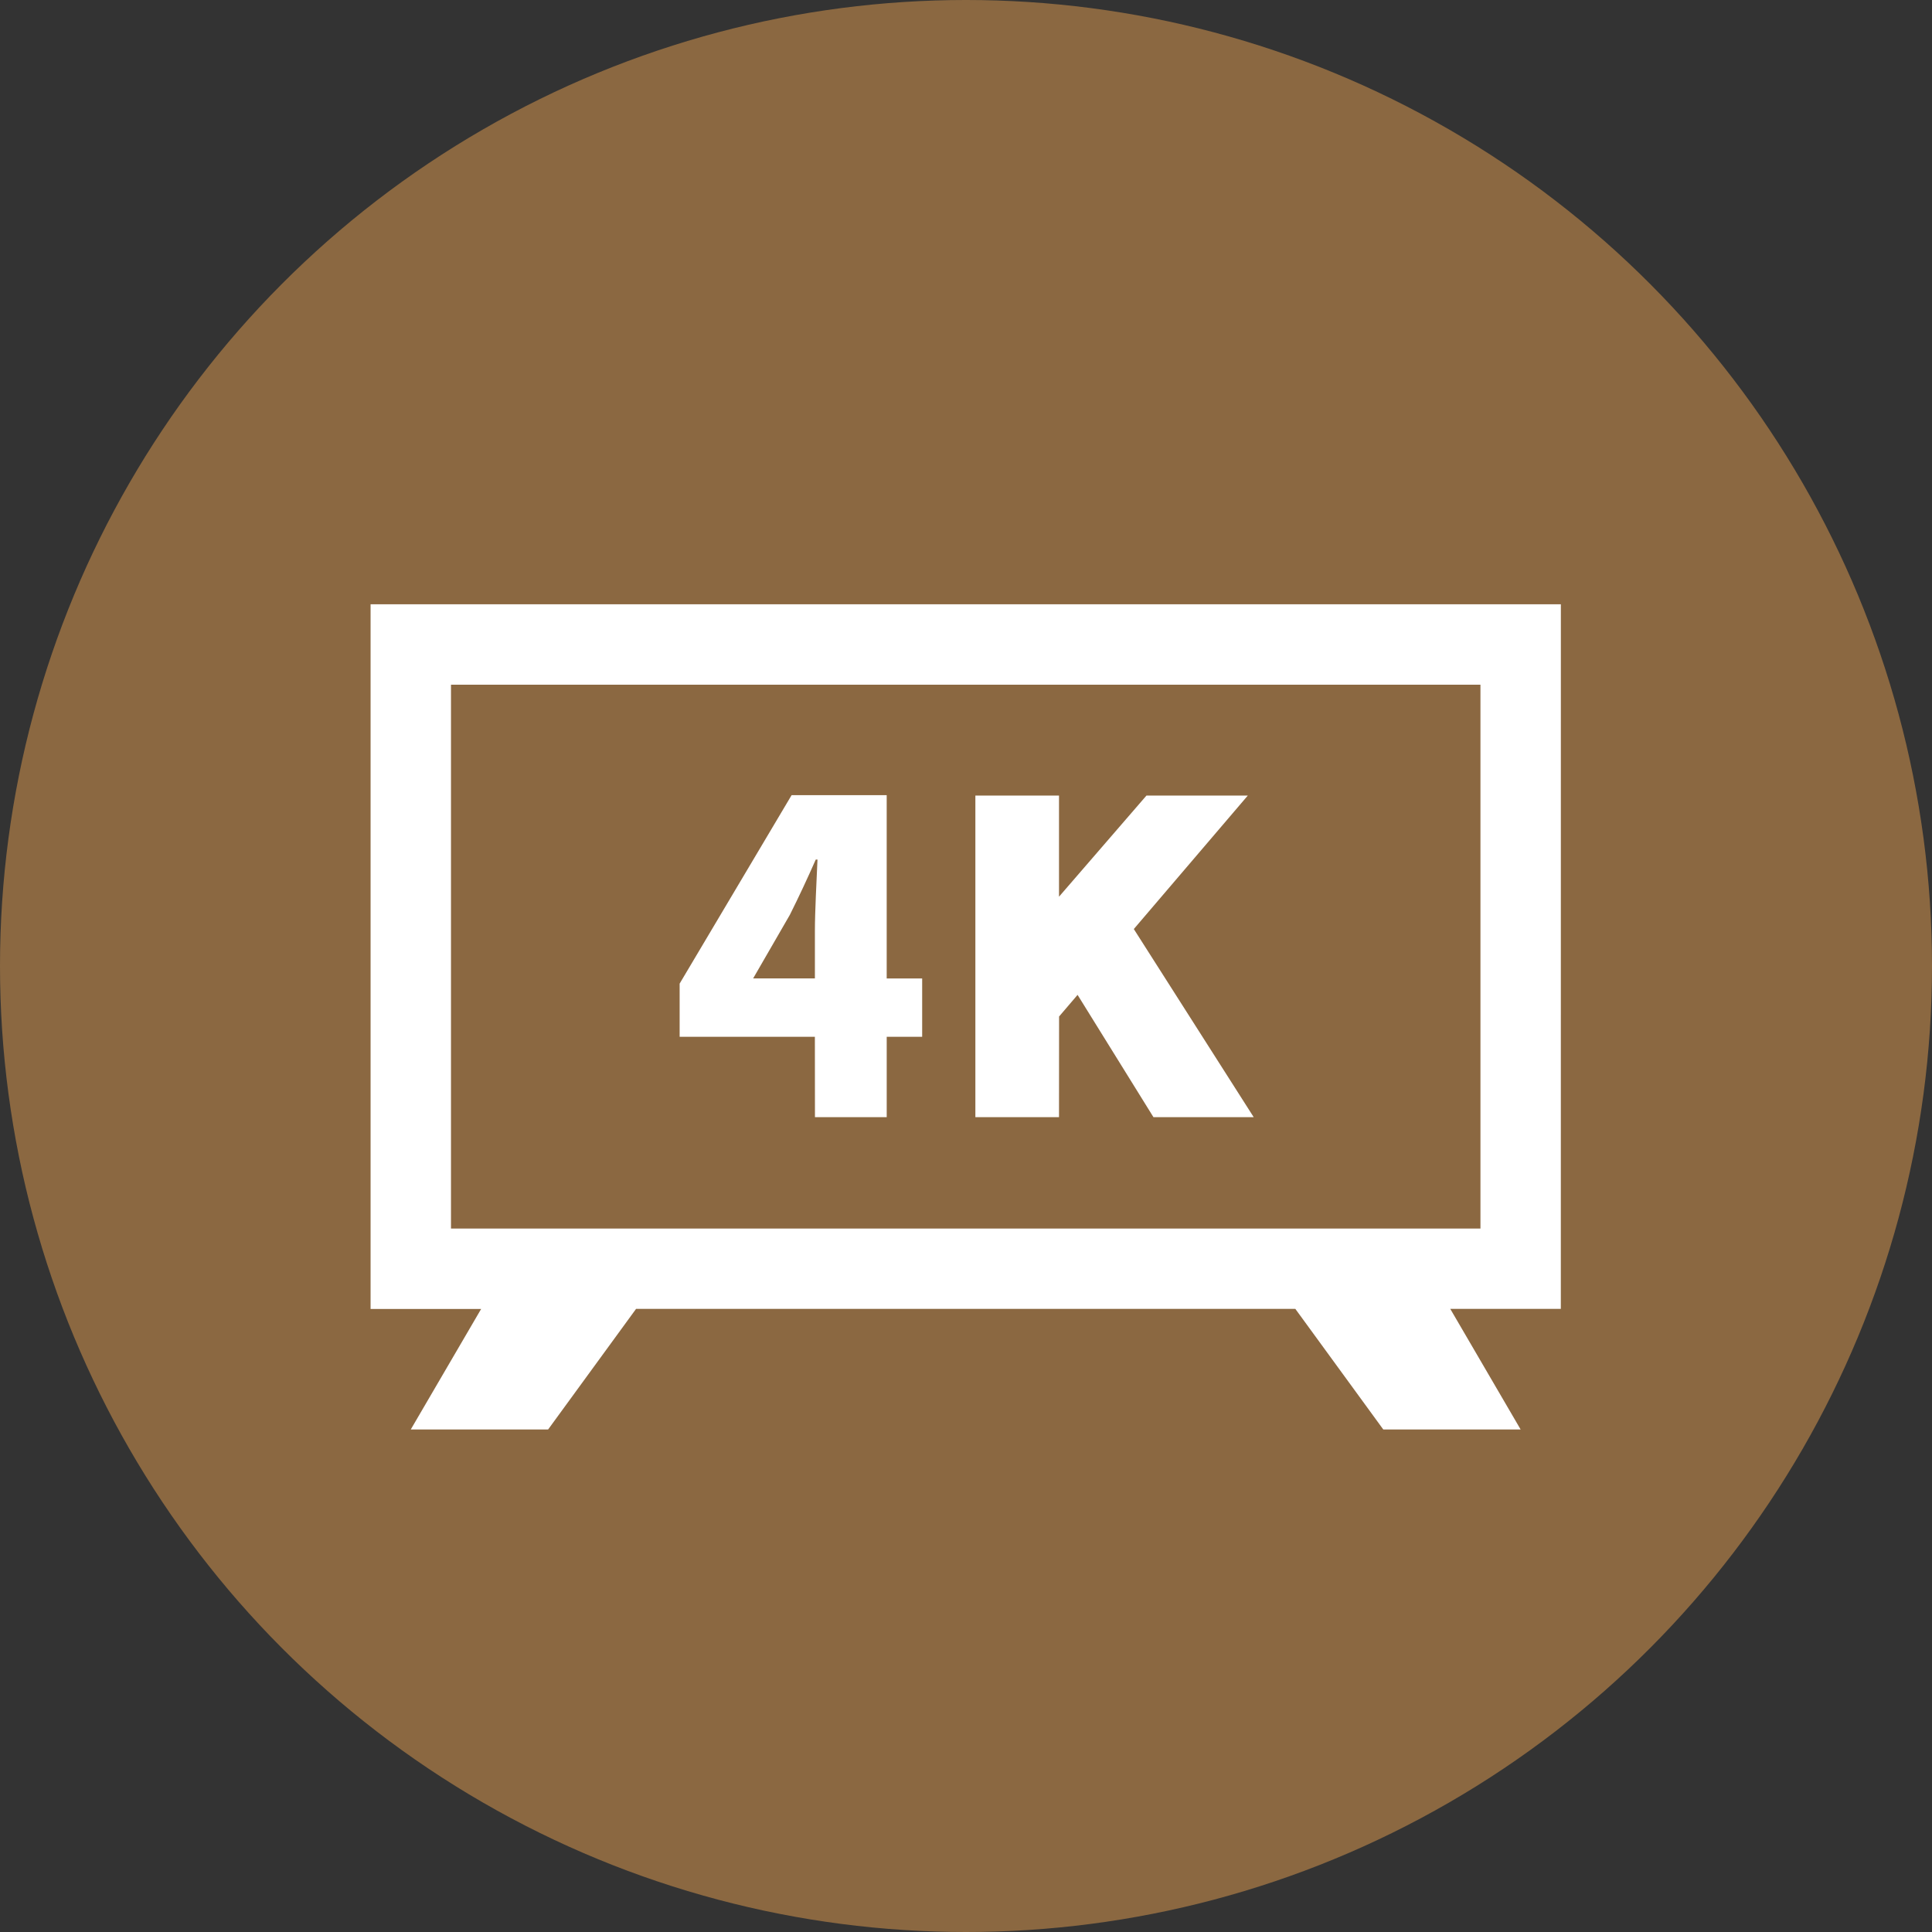 <svg xmlns="http://www.w3.org/2000/svg" width="100" height="100" viewBox="0 0 100 100">
  <rect x="0" y="0" width="100" height="100" fill="#333333" stroke="none"/>
  <g id="グループ_79298" data-name="グループ 79298" transform="translate(-802 -4844)">
    <circle id="楕円形_45" data-name="楕円形 45" cx="50" cy="50" r="50" transform="translate(802 4844)" fill="#8b6841"/>
    <g id="グループ_1" data-name="グループ 1" transform="translate(706.181 4672.89)">
      <path id="パス_1" data-name="パス 1" d="M176.609,202.387H115v36.476h5.722L117.08,245.1h7.109l4.552-6.242h34.125l4.552,6.242h7.109l-3.642-6.242h5.722ZM172.447,234.7H119.162V206.549h53.285Z" fill="#fff"/>
      <g id="グループ_2" data-name="グループ 2" transform="translate(130.997 212.267)">
        <path id="パス_2" data-name="パス 2" d="M401.536,305.551l.957-1.12,3.928,6.331h5.189l-6.206-9.738,5.9-6.909h-5.245l-4.527,5.235v-5.235h-4.329v16.647h4.329Z" transform="translate(-381.896 -294.094)" fill="#fff"/>
        <path id="パス_4" data-name="パス 4" d="M8.358-144.729l1.9-3.289c.47-.94.917-1.9,1.342-2.864h.089c-.045,1.074-.134,2.662-.134,3.714v2.439Zm3.2,7.182h3.714v-4.161h1.835v-3.02H15.271v-9.486H10.349L4.554-144.46v2.752h7Z" transform="translate(-4.554 154.215)" fill="#fff"/>
      </g>
    </g>
  </g>
</svg>
